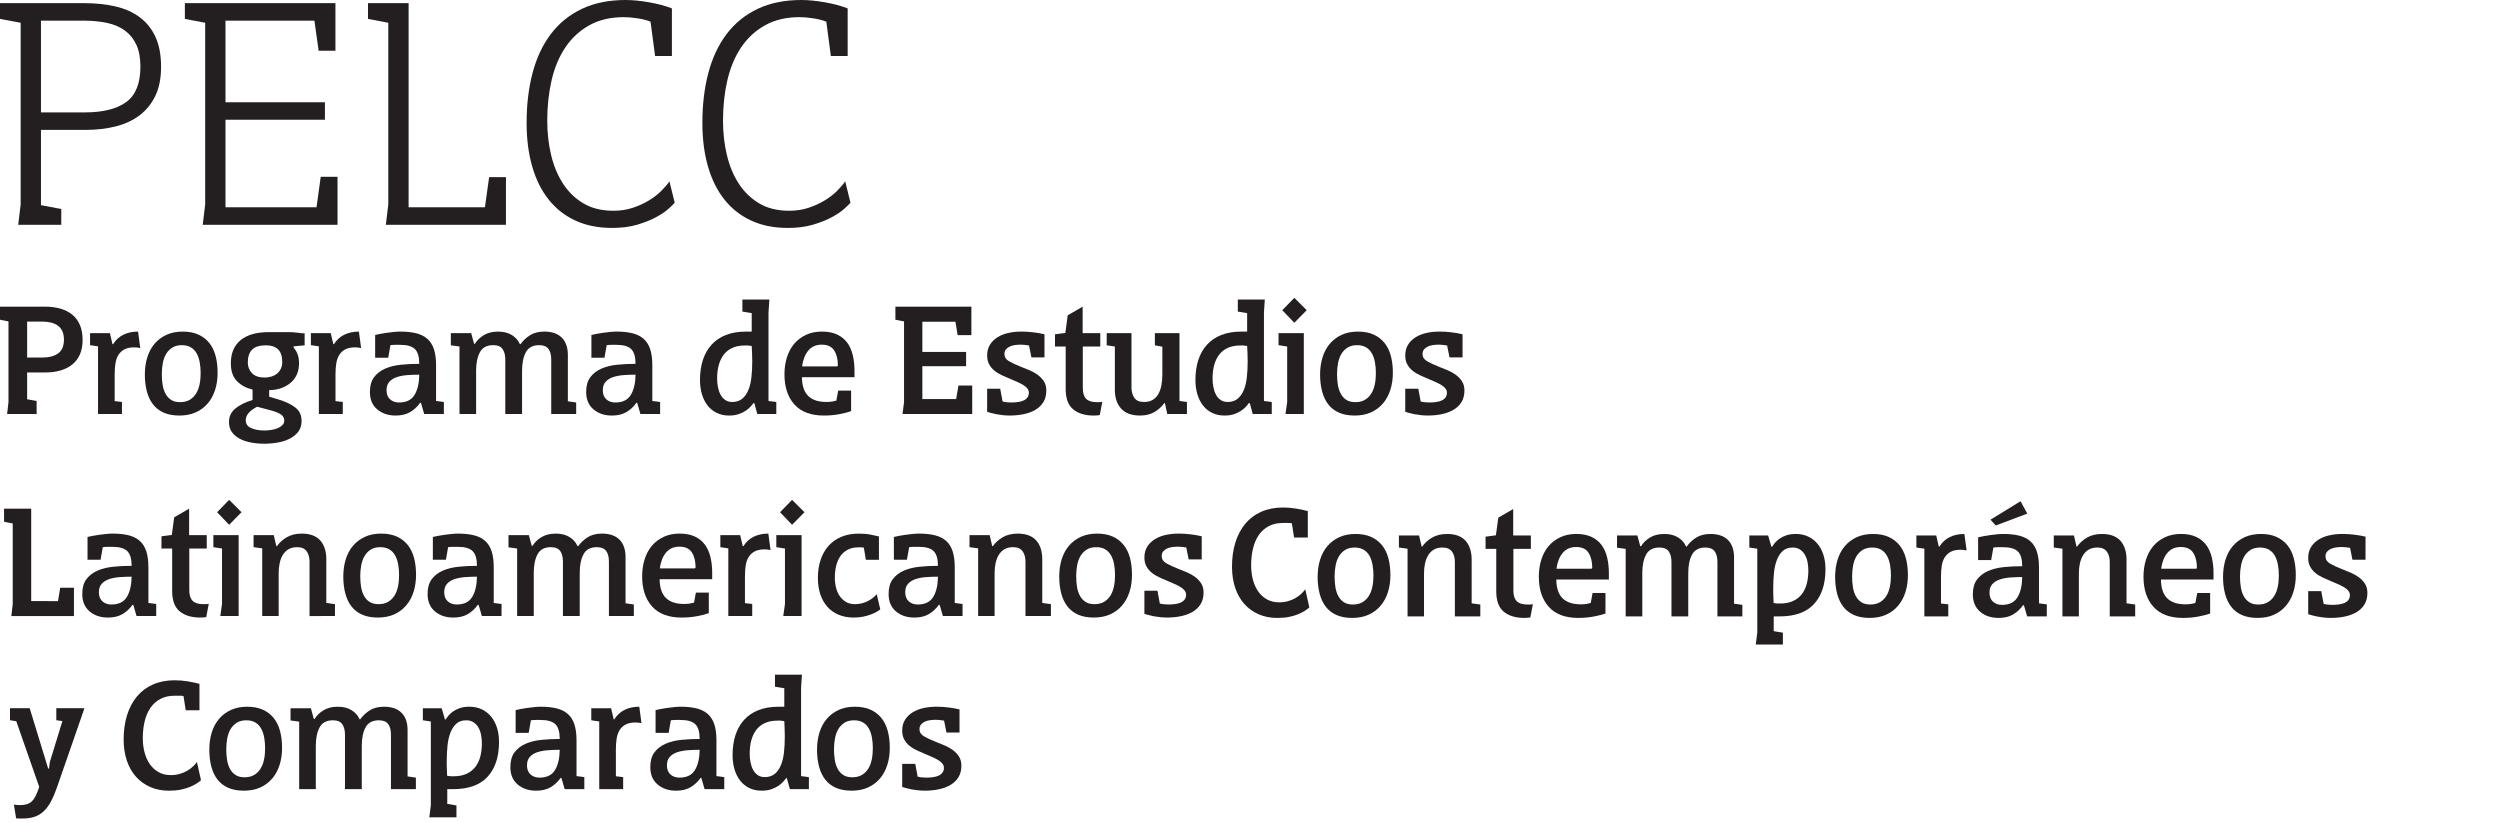 <?xml version="1.0" encoding="utf-8"?>
<!-- Generator: Adobe Illustrator 28.3.0, SVG Export Plug-In . SVG Version: 6.00 Build 0)  -->
<svg version="1.1" id="Layer_1" xmlns="http://www.w3.org/2000/svg" xmlns:xlink="http://www.w3.org/1999/xlink" x="0px" y="0px"
	 viewBox="0 0 322.417 106.174" style="enable-background:new 0 0 322.417 106.174;" xml:space="preserve">
<style type="text/css">
	.st0{fill:#231F20;}
	.st1{fill:none;}
</style>
<g>
	<g>
		<g>
			<path class="st0" d="M2.664,26.371V2.935L0,2.438V0.406h10.838c1.505,0,2.867,0.143,4.086,0.43s2.265,0.76,3.139,1.422
				c0.873,0.662,1.542,1.513,2.009,2.551c0.467,1.038,0.7,2.311,0.7,3.815c0,1.476-0.249,2.725-0.745,3.748
				c-0.497,1.024-1.174,1.859-2.032,2.506c-0.858,0.648-1.882,1.122-3.071,1.422c-1.189,0.301-2.477,0.452-3.861,0.452h-5.78v9.708
				l2.619,0.497v2.032H2.348L2.664,26.371z M10.928,14.495c2.348,0,4.132-0.444,5.351-1.332s1.829-2.416,1.829-4.584
				c0-1.113-0.174-2.047-0.52-2.799c-0.346-0.752-0.835-1.362-1.468-1.83c-0.632-0.466-1.399-0.797-2.302-0.993
				c-0.903-0.195-1.912-0.293-3.026-0.293H5.283v11.831H10.928z"/>
			<path class="st0" d="M40.55,2.664H29.08v10.521h12.825v2.258H29.08v11.289h11.741l0.542-3.929h2.167v6.187H26.145l0.316-2.619
				V2.935l-2.618-0.497V0.406h19.417v6.141h-2.167L40.55,2.664z"/>
			<path class="st0" d="M65.25,22.848v6.142H49.761l0.316-2.619V2.935l-2.618-0.497V0.406h5.237v26.326h9.844l0.542-3.884H65.25z"/>
			<path class="st0" d="M87.015,26.145c-0.151,0.181-0.43,0.452-0.835,0.813c-0.407,0.361-0.948,0.722-1.626,1.083
				c-0.677,0.362-1.483,0.677-2.416,0.948c-0.933,0.271-2.002,0.407-3.206,0.407c-1.777,0-3.349-0.317-4.719-0.948
				c-1.37-0.632-2.522-1.536-3.454-2.71c-0.934-1.173-1.641-2.596-2.122-4.267s-0.722-3.545-0.722-5.622
				c0-2.347,0.255-4.493,0.767-6.434c0.512-1.942,1.294-3.612,2.348-5.012c1.054-1.399,2.386-2.483,3.996-3.251
				C76.636,0.384,78.525,0,80.692,0c0.873,0,1.875,0.098,3.003,0.293c1.129,0.196,2.115,0.459,2.958,0.79v6.142h-2.167l-0.587-4.426
				c-0.422-0.181-0.971-0.323-1.649-0.429c-0.677-0.105-1.272-0.158-1.784-0.158c-1.716,0-3.199,0.346-4.448,1.038
				c-1.249,0.693-2.28,1.641-3.093,2.845c-0.812,1.205-1.408,2.619-1.784,4.245c-0.377,1.625-0.565,3.371-0.565,5.237
				c0,1.536,0.165,3.003,0.497,4.403s0.843,2.634,1.536,3.702c0.692,1.07,1.572,1.92,2.641,2.552
				c1.068,0.632,2.355,0.947,3.861,0.947c0.902,0,1.738-0.127,2.506-0.384c0.767-0.255,1.459-0.571,2.077-0.948
				c0.617-0.375,1.152-0.79,1.603-1.241c0.452-0.452,0.797-0.858,1.039-1.219L87.015,26.145z"/>
			<path class="st0" d="M109.683,26.145c-0.151,0.181-0.43,0.452-0.835,0.813c-0.407,0.361-0.948,0.722-1.626,1.083
				c-0.677,0.362-1.483,0.677-2.416,0.948c-0.933,0.271-2.002,0.407-3.206,0.407c-1.777,0-3.349-0.317-4.719-0.948
				c-1.37-0.632-2.521-1.536-3.454-2.71c-0.934-1.173-1.641-2.596-2.122-4.267s-0.722-3.545-0.722-5.622
				c0-2.347,0.256-4.493,0.767-6.434c0.512-1.942,1.294-3.612,2.348-5.012c1.054-1.399,2.386-2.483,3.996-3.251
				C99.304,0.384,101.193,0,103.36,0c0.873,0,1.875,0.098,3.003,0.293c1.129,0.196,2.115,0.459,2.958,0.79v6.142h-2.167
				l-0.587-4.426c-0.422-0.181-0.971-0.323-1.649-0.429c-0.677-0.105-1.272-0.158-1.784-0.158c-1.716,0-3.199,0.346-4.448,1.038
				c-1.249,0.693-2.28,1.641-3.093,2.845c-0.812,1.205-1.408,2.619-1.784,4.245c-0.377,1.625-0.565,3.371-0.565,5.237
				c0,1.536,0.165,3.003,0.497,4.403c0.331,1.4,0.843,2.634,1.536,3.702c0.692,1.07,1.572,1.92,2.641,2.552
				c1.068,0.632,2.355,0.947,3.861,0.947c0.902,0,1.738-0.127,2.506-0.384c0.767-0.255,1.46-0.571,2.077-0.948
				c0.617-0.375,1.152-0.79,1.603-1.241c0.452-0.452,0.797-0.858,1.039-1.219L109.683,26.145z"/>
		</g>
		<g>
			<path class="st0" d="M1.093,51.863V41.452c-0.16-0.044-0.339-0.081-0.536-0.11C0.361,41.313,0.175,41.277,0,41.232v-1.684h5.797
				c0.744,0,1.415,0.087,2.013,0.262c0.597,0.175,1.108,0.437,1.531,0.788c0.423,0.349,0.747,0.793,0.973,1.334
				c0.226,0.54,0.339,1.173,0.339,1.903c0,0.729-0.117,1.356-0.35,1.881c-0.233,0.525-0.565,0.96-0.995,1.302
				c-0.43,0.343-0.938,0.598-1.52,0.766c-0.584,0.168-1.225,0.252-1.925,0.252H3.499v3.456l1.225,0.218v1.685H0.919L1.093,51.863z
				 M5.424,46.111c0.89,0,1.582-0.178,2.078-0.536c0.496-0.357,0.744-0.952,0.744-1.784c0-0.423-0.069-0.783-0.207-1.082
				c-0.139-0.299-0.336-0.54-0.59-0.722c-0.256-0.183-0.559-0.314-0.908-0.394c-0.35-0.081-0.737-0.121-1.16-0.121H3.499v4.637
				H5.424z"/>
			<path class="st0" d="M15.727,53.395h-3.084v-8.728l-1.028-0.153v-1.553h2.559l0.328,1.422h0.088
				c0.335-0.54,0.776-0.944,1.323-1.215c0.547-0.27,1.178-0.404,1.892-0.404l0.285,2.121c-0.117-0.029-0.248-0.05-0.394-0.066
				c-0.146-0.014-0.27-0.021-0.371-0.021c-0.526,0-0.952,0.087-1.28,0.262c-0.328,0.175-0.587,0.415-0.777,0.722
				c-0.189,0.307-0.317,0.671-0.382,1.094c-0.066,0.423-0.098,0.89-0.098,1.399v3.456l0.94,0.11V53.395z"/>
			<path class="st0" d="M18.68,48.299c0-0.803,0.106-1.543,0.317-2.22c0.211-0.679,0.525-1.262,0.941-1.75
				c0.416-0.488,0.926-0.871,1.531-1.149c0.605-0.276,1.302-0.415,2.089-0.415c0.788,0,1.462,0.127,2.024,0.383
				c0.561,0.255,1.028,0.612,1.4,1.071c0.372,0.459,0.645,1.018,0.82,1.674c0.175,0.656,0.262,1.385,0.262,2.187
				c0,0.803-0.11,1.543-0.328,2.22c-0.219,0.679-0.54,1.262-0.963,1.75c-0.423,0.49-0.937,0.868-1.542,1.138
				c-0.606,0.27-1.302,0.404-2.089,0.404c-0.788,0-1.463-0.124-2.024-0.372c-0.562-0.247-1.021-0.601-1.378-1.06
				c-0.358-0.459-0.623-1.018-0.798-1.674C18.768,49.829,18.68,49.1,18.68,48.299z M20.868,48.255c0,0.496,0.036,0.963,0.109,1.401
				c0.073,0.436,0.201,0.819,0.383,1.147c0.182,0.328,0.423,0.587,0.722,0.777s0.681,0.284,1.148,0.284
				c0.481,0,0.89-0.098,1.225-0.295c0.335-0.197,0.609-0.462,0.82-0.798c0.211-0.336,0.365-0.729,0.459-1.181
				c0.095-0.453,0.143-0.942,0.143-1.466c0-0.496-0.04-0.963-0.121-1.399c-0.08-0.438-0.211-0.821-0.394-1.149
				c-0.182-0.328-0.43-0.587-0.744-0.777c-0.314-0.189-0.703-0.284-1.17-0.284c-0.481,0-0.886,0.102-1.214,0.305
				c-0.328,0.205-0.594,0.475-0.799,0.81s-0.35,0.732-0.437,1.192C20.912,47.281,20.868,47.759,20.868,48.255z"/>
			<path class="st0" d="M32.571,50.246c-0.832-0.203-1.506-0.571-2.023-1.106c-0.518-0.536-0.777-1.294-0.777-2.277
				c0-1.315,0.423-2.316,1.269-3.003c0.845-0.687,2.063-1.03,3.653-1.03c0.35,0,0.744,0,1.181,0c0.438,0,0.875,0,1.313,0
				c0.437,0,0.842,0.028,1.214,0.081c0.372,0.055,0.668,0.082,0.886,0.082v1.543l-1.421,0.131v0.175
				c0.204,0.205,0.371,0.476,0.503,0.812c0.131,0.337,0.197,0.732,0.197,1.186c0,0.557-0.095,1.044-0.285,1.462
				c-0.189,0.417-0.455,0.772-0.798,1.065c-0.343,0.293-0.751,0.523-1.225,0.691c-0.474,0.169-0.988,0.253-1.542,0.253v0.853
				l1.247,0.371c0.875,0.262,1.582,0.603,2.122,1.018c0.539,0.415,0.81,0.995,0.81,1.739c0,0.525-0.131,0.969-0.394,1.334
				c-0.262,0.365-0.616,0.668-1.061,0.908c-0.445,0.241-0.959,0.417-1.542,0.525c-0.584,0.11-1.189,0.165-1.816,0.165
				c-0.598,0-1.17-0.052-1.717-0.154c-0.547-0.102-1.032-0.265-1.455-0.491c-0.423-0.226-0.758-0.514-1.006-0.864
				c-0.248-0.351-0.372-0.781-0.372-1.291c0-0.7,0.269-1.276,0.809-1.729c0.54-0.452,1.283-0.824,2.232-1.115V50.246z
				 M33.161,52.455c-0.977,0.496-1.466,1.079-1.466,1.749c0,0.467,0.233,0.803,0.7,1.007c0.466,0.205,1.028,0.307,1.684,0.307
				c0.321,0,0.635-0.026,0.941-0.078c0.307-0.05,0.58-0.127,0.82-0.229c0.241-0.102,0.438-0.233,0.591-0.394
				c0.152-0.16,0.23-0.351,0.23-0.569c0-0.32-0.135-0.58-0.405-0.777c-0.27-0.197-0.697-0.375-1.28-0.536L33.161,52.455z
				 M31.958,46.746c0,0.54,0.178,0.999,0.536,1.378c0.357,0.38,0.907,0.569,1.651,0.569c0.277,0,0.555-0.04,0.832-0.121
				c0.277-0.081,0.517-0.2,0.722-0.362c0.204-0.16,0.372-0.368,0.503-0.623c0.132-0.255,0.198-0.551,0.198-0.887
				c0-0.743-0.179-1.291-0.536-1.64c-0.358-0.349-0.886-0.525-1.586-0.525c-0.802,0-1.389,0.186-1.761,0.557
				C32.144,45.465,31.958,46.016,31.958,46.746z"/>
			<path class="st0" d="M44.208,53.395h-3.084v-8.728l-1.028-0.153v-1.553h2.56l0.328,1.422h0.088
				c0.335-0.54,0.776-0.944,1.323-1.215c0.547-0.27,1.178-0.404,1.892-0.404l0.285,2.121c-0.117-0.029-0.248-0.05-0.394-0.066
				c-0.146-0.014-0.27-0.021-0.372-0.021c-0.526,0-0.952,0.087-1.28,0.262c-0.328,0.175-0.587,0.415-0.777,0.722
				c-0.189,0.307-0.317,0.671-0.382,1.094c-0.065,0.423-0.098,0.89-0.098,1.399v3.456l0.94,0.11V53.395z"/>
			<path class="st0" d="M48.386,43.201c0.16-0.043,0.375-0.09,0.645-0.142c0.269-0.05,0.561-0.098,0.875-0.142
				c0.314-0.044,0.623-0.079,0.929-0.11c0.307-0.029,0.576-0.043,0.81-0.043c0.787,0,1.469,0.073,2.045,0.218
				c0.576,0.146,1.054,0.386,1.433,0.722c0.379,0.336,0.66,0.781,0.842,1.335c0.182,0.554,0.273,1.239,0.273,2.055v4.616
				l1.006,0.131v1.553h-2.538l-0.416-1.443h-0.109c-0.35,0.496-0.777,0.893-1.279,1.192c-0.504,0.299-1.127,0.449-1.871,0.449
				c-0.962,0-1.757-0.265-2.384-0.798c-0.627-0.533-0.941-1.28-0.941-2.243c0-0.787,0.175-1.417,0.525-1.892
				c0.35-0.473,0.821-0.842,1.411-1.105c0.591-0.262,1.269-0.433,2.034-0.514c0.766-0.079,1.564-0.119,2.396-0.119
				c0-0.897-0.186-1.529-0.558-1.898c-0.372-0.368-1.01-0.552-1.914-0.552c-0.161,0-0.365,0-0.613,0s-0.459,0.015-0.634,0.044
				l-0.285,1.617h-1.685V43.201z M54.073,48.32c-0.511,0-1.017,0.018-1.521,0.055c-0.503,0.037-0.955,0.121-1.356,0.252
				c-0.401,0.131-0.726,0.331-0.974,0.601c-0.248,0.27-0.372,0.638-0.372,1.105c0,0.496,0.15,0.882,0.449,1.16
				c0.298,0.276,0.689,0.415,1.17,0.415c0.933,0,1.597-0.324,1.99-0.974C53.854,50.285,54.058,49.414,54.073,48.32z"/>
			<path class="st0" d="M61.139,44.339h0.11c0.247-0.423,0.623-0.79,1.126-1.105c0.503-0.313,1.127-0.47,1.871-0.47
				c0.7,0,1.29,0.15,1.772,0.449c0.481,0.299,0.824,0.688,1.028,1.17h0.087c0.307-0.438,0.707-0.818,1.203-1.138
				c0.496-0.32,1.116-0.481,1.859-0.481c1.006,0,1.772,0.273,2.297,0.819c0.525,0.548,0.773,1.346,0.744,2.396v5.775l1.072,0.153
				v1.488h-3.216v-7.022c0-0.598-0.121-1.057-0.361-1.378c-0.241-0.32-0.639-0.481-1.192-0.481c-0.816,0-1.388,0.302-1.717,0.908
				c-0.328,0.604-0.492,1.402-0.492,2.394v5.579h-2.165v-7.022c0-0.569-0.117-1.021-0.35-1.357
				c-0.233-0.334-0.634-0.502-1.203-0.502c-0.817,0-1.389,0.302-1.717,0.908c-0.328,0.604-0.492,1.402-0.492,2.394v5.579h-2.144
				v-8.706l-1.115-0.153v-1.575h2.625L61.139,44.339z"/>
			<path class="st0" d="M76.276,43.201c0.16-0.043,0.375-0.09,0.645-0.142c0.269-0.05,0.561-0.098,0.875-0.142
				c0.314-0.044,0.623-0.079,0.929-0.11c0.307-0.029,0.576-0.043,0.81-0.043c0.787,0,1.469,0.073,2.045,0.218
				c0.576,0.146,1.054,0.386,1.433,0.722c0.379,0.336,0.66,0.781,0.842,1.335c0.182,0.554,0.273,1.239,0.273,2.055v4.616
				l1.006,0.131v1.553h-2.538l-0.416-1.443h-0.109c-0.35,0.496-0.777,0.893-1.279,1.192c-0.504,0.299-1.127,0.449-1.871,0.449
				c-0.962,0-1.757-0.265-2.384-0.798c-0.627-0.533-0.941-1.28-0.941-2.243c0-0.787,0.175-1.417,0.525-1.892
				c0.35-0.473,0.821-0.842,1.411-1.105c0.591-0.262,1.269-0.433,2.034-0.514c0.766-0.079,1.564-0.119,2.396-0.119
				c0-0.897-0.186-1.529-0.558-1.898c-0.372-0.368-1.01-0.552-1.914-0.552c-0.161,0-0.365,0-0.613,0
				c-0.248,0-0.459,0.015-0.634,0.044l-0.285,1.617h-1.685V43.201z M81.964,48.32c-0.511,0-1.017,0.018-1.521,0.055
				c-0.503,0.037-0.955,0.121-1.356,0.252c-0.401,0.131-0.726,0.331-0.974,0.601c-0.248,0.27-0.372,0.638-0.372,1.105
				c0,0.496,0.15,0.882,0.449,1.16c0.298,0.276,0.689,0.415,1.17,0.415c0.933,0,1.597-0.324,1.99-0.974
				C81.745,50.285,81.949,49.414,81.964,48.32z"/>
			<path class="st0" d="M97.276,51.973h-0.088c-0.088,0.118-0.211,0.267-0.372,0.449c-0.16,0.183-0.369,0.362-0.623,0.536
				c-0.255,0.175-0.561,0.325-0.919,0.449c-0.358,0.124-0.769,0.186-1.236,0.186c-0.598,0-1.13-0.113-1.597-0.339
				c-0.467-0.226-0.861-0.543-1.181-0.952c-0.321-0.407-0.565-0.893-0.733-1.454c-0.168-0.562-0.252-1.178-0.252-1.849
				c0-0.948,0.124-1.804,0.372-2.57c0.248-0.766,0.62-1.422,1.115-1.968c0.496-0.548,1.112-0.966,1.849-1.259
				c0.736-0.291,1.601-0.436,2.592-0.436h0.743V40.38l-1.203-0.197v-1.553h3.478l-0.109,1.686v11.397l1.006,0.13v1.553h-2.45
				L97.276,51.973z M96.947,44.612c-0.087,0-0.175-0.007-0.262-0.021c-0.073-0.023-0.164-0.034-0.273-0.034
				c-0.109,0-0.223,0-0.339,0c-0.642,0-1.19,0.105-1.641,0.316c-0.452,0.212-0.82,0.507-1.105,0.884
				c-0.285,0.378-0.496,0.825-0.634,1.341c-0.139,0.517-0.208,1.088-0.208,1.712c0,0.394,0.037,0.77,0.11,1.135
				c0.073,0.363,0.185,0.687,0.339,0.97c0.153,0.284,0.353,0.508,0.602,0.676c0.247,0.166,0.546,0.25,0.897,0.25
				c0.51,0,0.933-0.134,1.269-0.404c0.336-0.269,0.602-0.636,0.799-1.103c0.197-0.465,0.331-1.015,0.404-1.648
				c0.073-0.633,0.109-1.321,0.109-2.065c0-0.262-0.007-0.597-0.021-1.006C96.977,45.209,96.961,44.875,96.947,44.612z"/>
			<path class="st0" d="M109.766,53.023c-0.35,0.131-0.842,0.26-1.477,0.383c-0.634,0.124-1.309,0.186-2.023,0.186
				c-1.692,0-2.964-0.478-3.817-1.433c-0.853-0.955-1.28-2.249-1.28-3.883c0-0.787,0.106-1.517,0.317-2.187
				c0.211-0.671,0.521-1.251,0.93-1.739c0.408-0.488,0.915-0.874,1.52-1.16c0.605-0.284,1.295-0.426,2.067-0.426
				c0.773,0,1.429,0.127,1.968,0.383c0.539,0.255,0.974,0.609,1.302,1.06c0.329,0.452,0.565,0.987,0.711,1.608
				c0.146,0.62,0.219,1.286,0.219,2v0.832h-6.781c0.015,1.094,0.284,1.9,0.81,2.417c0.525,0.519,1.312,0.777,2.362,0.777
				c0.32,0,0.583-0.021,0.787-0.066c0.204-0.044,0.365-0.079,0.481-0.11l0.241-1.289h1.662V53.023z M107.971,47.249l0.088-0.11
				c0-0.803-0.16-1.451-0.481-1.947c-0.32-0.496-0.853-0.743-1.597-0.743c-0.729,0-1.305,0.25-1.728,0.754
				c-0.423,0.503-0.693,1.186-0.809,2.046H107.971z"/>
			<path class="st0" d="M118.953,41.495v3.894h5.643v1.837h-5.643v4.243h4.353l0.307-1.749h1.771v3.674h-8.99l0.197-1.532V41.452
				l-1.115-0.22v-1.684h9.8v3.675h-1.772l-0.284-1.729H118.953z"/>
			<path class="st0" d="M134.703,46.089h-1.685l-0.306-1.532c-0.118-0.029-0.292-0.055-0.526-0.076
				c-0.234-0.021-0.408-0.032-0.525-0.032c-0.262,0-0.521,0.018-0.777,0.053c-0.255,0.037-0.481,0.102-0.677,0.197
				c-0.197,0.096-0.358,0.22-0.482,0.372c-0.124,0.154-0.186,0.346-0.186,0.58c0,0.394,0.193,0.703,0.58,0.929
				c0.386,0.227,0.893,0.464,1.52,0.711c0.378,0.146,0.765,0.304,1.159,0.47c0.394,0.168,0.748,0.369,1.061,0.603
				c0.314,0.233,0.572,0.51,0.777,0.83c0.204,0.322,0.306,0.708,0.306,1.16c0,0.598-0.127,1.102-0.383,1.509
				c-0.255,0.409-0.601,0.742-1.039,0.996c-0.437,0.255-0.94,0.441-1.509,0.557c-0.568,0.117-1.16,0.175-1.772,0.175
				c-0.278,0-0.561-0.015-0.854-0.044c-0.292-0.029-0.572-0.069-0.842-0.119c-0.27-0.052-0.511-0.107-0.722-0.165
				c-0.211-0.058-0.382-0.11-0.513-0.152v-2.975h1.684l0.307,1.64c0.116,0.044,0.291,0.076,0.525,0.099
				c0.233,0.021,0.43,0.032,0.591,0.032c0.291,0,0.576-0.018,0.853-0.055c0.277-0.035,0.521-0.101,0.733-0.197
				c0.211-0.095,0.379-0.226,0.503-0.394c0.124-0.168,0.186-0.375,0.186-0.622c0-0.189-0.062-0.365-0.186-0.525
				c-0.124-0.16-0.291-0.307-0.503-0.438c-0.212-0.131-0.452-0.259-0.722-0.383c-0.27-0.124-0.551-0.244-0.842-0.362
				c-0.423-0.174-0.824-0.35-1.203-0.525c-0.38-0.174-0.711-0.378-0.996-0.612c-0.285-0.233-0.51-0.507-0.678-0.821
				c-0.168-0.313-0.251-0.688-0.251-1.126c0-0.539,0.12-1.002,0.361-1.388c0.24-0.386,0.565-0.708,0.974-0.963
				c0.407-0.255,0.878-0.441,1.411-0.559c0.532-0.116,1.09-0.174,1.673-0.174c0.51,0,1.032,0.032,1.564,0.098
				c0.532,0.066,1.002,0.15,1.411,0.252V46.089z"/>
			<path class="st0" d="M136.059,44.689v-1.575l1.334-0.175l0.307-2.275l1.925-1.115v3.413h2.275v1.727h-2.253v5.365
				c0,0.625,0.142,1.083,0.426,1.375c0.284,0.29,0.74,0.435,1.367,0.435c0.072,0,0.185,0,0.339,0c0.153,0,0.281-0.017,0.383-0.053
				l-0.328,1.717c-0.059,0.014-0.161,0.029-0.307,0.044c-0.146,0.014-0.299,0.021-0.459,0.021c-1.123,0-2.009-0.265-2.657-0.798
				c-0.649-0.533-0.974-1.404-0.974-2.614v-5.491H136.059z"/>
			<path class="st0" d="M152.115,42.961v8.749l0.962,0.131v1.553h-2.537l-0.306-1.401h-0.088c-0.291,0.424-0.697,0.797-1.214,1.117
				c-0.518,0.32-1.156,0.481-1.914,0.481c-1.093,0-1.914-0.31-2.461-0.929c-0.547-0.62-0.806-1.477-0.777-2.571v-5.403l-1.051-0.153
				v-1.575h3.194v7.022c0,0.51,0.12,0.948,0.361,1.312c0.24,0.365,0.659,0.546,1.257,0.546c0.452,0,0.828-0.09,1.127-0.273
				c0.298-0.182,0.539-0.433,0.722-0.755c0.182-0.32,0.314-0.699,0.394-1.137c0.08-0.438,0.121-0.905,0.121-1.401v-3.564
				l-0.963-0.175v-1.575H152.115z"/>
			<path class="st0" d="M161.171,51.973h-0.089c-0.087,0.118-0.21,0.267-0.372,0.449c-0.159,0.183-0.368,0.362-0.622,0.536
				c-0.255,0.175-0.562,0.325-0.919,0.449c-0.358,0.124-0.769,0.186-1.236,0.186c-0.598,0-1.13-0.113-1.597-0.339
				c-0.467-0.226-0.861-0.543-1.181-0.952c-0.321-0.407-0.565-0.893-0.733-1.454c-0.168-0.562-0.252-1.178-0.252-1.849
				c0-0.948,0.124-1.804,0.372-2.57c0.248-0.766,0.62-1.422,1.115-1.968c0.496-0.548,1.112-0.966,1.849-1.259
				c0.736-0.291,1.601-0.436,2.592-0.436h0.742V40.38l-1.202-0.197v-1.553h3.479l-0.11,1.686v11.397l1.007,0.13v1.553h-2.451
				L161.171,51.973z M160.841,44.612c-0.085,0-0.174-0.007-0.262-0.021c-0.072-0.023-0.163-0.034-0.272-0.034
				c-0.11,0-0.223,0-0.34,0c-0.642,0-1.189,0.105-1.641,0.316c-0.452,0.212-0.82,0.507-1.105,0.884
				c-0.285,0.378-0.496,0.825-0.634,1.341c-0.139,0.517-0.208,1.088-0.208,1.712c0,0.394,0.037,0.77,0.11,1.135
				c0.072,0.363,0.185,0.687,0.339,0.97c0.153,0.284,0.353,0.508,0.602,0.676c0.247,0.166,0.546,0.25,0.896,0.25
				c0.51,0,0.933-0.134,1.269-0.404c0.336-0.269,0.602-0.636,0.799-1.103c0.197-0.465,0.331-1.015,0.404-1.648
				c0.073-0.633,0.11-1.321,0.11-2.065c0-0.262-0.008-0.597-0.021-1.006C160.871,45.209,160.856,44.875,160.841,44.612z"/>
			<path class="st0" d="M168.148,53.395h-2.362l0.218-1.553v-7.153l-1.115-0.174v-1.553h3.259V53.395z M168.521,40.007l-1.598,1.619
				l-1.553-1.619l1.553-1.596L168.521,40.007z"/>
			<path class="st0" d="M170.248,48.299c0-0.803,0.105-1.543,0.318-2.22c0.212-0.679,0.525-1.262,0.941-1.75
				c0.415-0.488,0.925-0.871,1.532-1.149c0.604-0.276,1.3-0.415,2.087-0.415c0.787,0,1.462,0.127,2.023,0.383
				c0.562,0.255,1.028,0.612,1.401,1.071c0.372,0.459,0.644,1.018,0.821,1.674c0.174,0.656,0.262,1.385,0.262,2.187
				c0,0.803-0.11,1.543-0.33,2.22c-0.22,0.679-0.54,1.262-0.961,1.75c-0.424,0.49-0.937,0.868-1.544,1.138
				c-0.604,0.27-1.3,0.404-2.087,0.404s-1.462-0.124-2.023-0.372c-0.562-0.247-1.022-0.601-1.38-1.06
				c-0.357-0.459-0.622-1.018-0.796-1.674C170.335,49.829,170.248,49.1,170.248,48.299z M172.434,48.255
				c0,0.496,0.037,0.963,0.11,1.401c0.073,0.436,0.201,0.819,0.384,1.147c0.18,0.328,0.421,0.587,0.72,0.777s0.684,0.284,1.15,0.284
				c0.479,0,0.888-0.098,1.224-0.295c0.336-0.197,0.607-0.462,0.821-0.798c0.211-0.336,0.363-0.729,0.458-1.181
				c0.095-0.453,0.143-0.942,0.143-1.466c0-0.496-0.04-0.963-0.122-1.399c-0.079-0.438-0.21-0.821-0.394-1.149
				c-0.18-0.328-0.43-0.587-0.742-0.777c-0.314-0.189-0.705-0.284-1.172-0.284c-0.479,0-0.885,0.102-1.215,0.305
				c-0.326,0.205-0.592,0.475-0.796,0.81c-0.205,0.336-0.351,0.732-0.44,1.192C172.48,47.281,172.434,47.759,172.434,48.255z"/>
			<path class="st0" d="M188.622,46.089h-1.685l-0.305-1.532c-0.117-0.029-0.293-0.055-0.525-0.076
				c-0.233-0.021-0.409-0.032-0.525-0.032c-0.262,0-0.522,0.018-0.777,0.053c-0.256,0.037-0.482,0.102-0.679,0.197
				c-0.197,0.096-0.357,0.22-0.481,0.372c-0.124,0.154-0.186,0.346-0.186,0.58c0,0.394,0.194,0.703,0.58,0.929
				c0.386,0.227,0.893,0.464,1.52,0.711c0.38,0.146,0.766,0.304,1.16,0.47c0.394,0.168,0.748,0.369,1.06,0.603
				c0.314,0.233,0.572,0.51,0.777,0.83c0.205,0.322,0.307,0.708,0.307,1.16c0,0.598-0.128,1.102-0.383,1.509
				c-0.255,0.409-0.601,0.742-1.039,0.996c-0.438,0.255-0.94,0.441-1.509,0.557c-0.569,0.117-1.16,0.175-1.772,0.175
				c-0.278,0-0.562-0.015-0.853-0.044c-0.293-0.029-0.572-0.069-0.842-0.119c-0.27-0.052-0.511-0.107-0.722-0.165
				c-0.212-0.058-0.383-0.11-0.514-0.152v-2.975h1.685l0.305,1.64c0.117,0.044,0.291,0.076,0.525,0.099
				c0.233,0.021,0.43,0.032,0.591,0.032c0.293,0,0.577-0.018,0.854-0.055c0.276-0.035,0.52-0.101,0.732-0.197
				c0.21-0.095,0.378-0.226,0.503-0.394c0.124-0.168,0.185-0.375,0.185-0.622c0-0.189-0.061-0.365-0.185-0.525
				c-0.125-0.16-0.293-0.307-0.503-0.438c-0.212-0.131-0.452-0.259-0.722-0.383c-0.27-0.124-0.551-0.244-0.842-0.362
				c-0.423-0.174-0.824-0.35-1.204-0.525c-0.378-0.174-0.711-0.378-0.995-0.612c-0.284-0.233-0.511-0.507-0.677-0.821
				c-0.168-0.313-0.252-0.688-0.252-1.126c0-0.539,0.121-1.002,0.36-1.388c0.241-0.386,0.566-0.708,0.974-0.963
				c0.409-0.255,0.879-0.441,1.411-0.559c0.532-0.116,1.089-0.174,1.674-0.174c0.51,0,1.031,0.032,1.564,0.098
				c0.531,0.066,1.003,0.15,1.41,0.252V46.089z"/>
			<path class="st0" d="M1.641,77.916V67.505c-0.162-0.029-0.343-0.063-0.548-0.099c-0.204-0.037-0.394-0.076-0.569-0.121v-1.684
				h3.5v11.921H7.48l0.285-1.727h1.772v3.653H1.465L1.641,77.916z"/>
			<path class="st0" d="M11.287,69.253c0.16-0.043,0.374-0.09,0.644-0.142c0.27-0.05,0.562-0.098,0.876-0.142
				c0.313-0.044,0.622-0.079,0.929-0.11c0.307-0.029,0.577-0.043,0.81-0.043c0.787,0,1.468,0.073,2.045,0.218
				c0.575,0.146,1.053,0.386,1.433,0.722c0.378,0.336,0.659,0.781,0.842,1.335c0.182,0.554,0.273,1.239,0.273,2.055v4.616
				l1.007,0.131v1.553h-2.537l-0.417-1.443h-0.108c-0.351,0.496-0.777,0.893-1.28,1.192c-0.504,0.299-1.126,0.449-1.871,0.449
				c-0.963,0-1.758-0.265-2.383-0.798c-0.627-0.533-0.941-1.28-0.941-2.243c0-0.787,0.175-1.417,0.525-1.892
				c0.351-0.473,0.821-0.842,1.411-1.105c0.59-0.262,1.268-0.433,2.034-0.514c0.766-0.079,1.564-0.119,2.396-0.119
				c0-0.897-0.186-1.529-0.558-1.898c-0.371-0.368-1.01-0.552-1.914-0.552c-0.16,0-0.365,0-0.612,0
				c-0.249,0-0.461,0.015-0.635,0.044l-0.285,1.617h-1.683V69.253z M16.974,74.373c-0.511,0-1.018,0.018-1.52,0.055
				c-0.503,0.037-0.957,0.121-1.356,0.252c-0.401,0.131-0.726,0.331-0.974,0.601c-0.249,0.27-0.372,0.638-0.372,1.105
				c0,0.496,0.15,0.882,0.449,1.16c0.299,0.276,0.69,0.415,1.17,0.415c0.932,0,1.596-0.324,1.99-0.974
				C16.756,76.338,16.959,75.467,16.974,74.373z"/>
			<path class="st0" d="M20.824,70.741v-1.575l1.334-0.175l0.307-2.275l1.924-1.115v3.413h2.275v1.727h-2.252v5.365
				c0,0.625,0.142,1.083,0.426,1.375c0.285,0.29,0.74,0.435,1.367,0.435c0.073,0,0.186,0,0.34,0c0.152,0,0.279-0.017,0.381-0.053
				l-0.328,1.717c-0.058,0.014-0.16,0.029-0.305,0.044c-0.146,0.014-0.299,0.021-0.459,0.021c-1.123,0-2.01-0.265-2.658-0.798
				c-0.65-0.533-0.973-1.404-0.973-2.614v-5.491H20.824z"/>
			<path class="st0" d="M30.777,79.447h-2.362l0.218-1.553v-7.153l-1.115-0.174v-1.553h3.259V79.447z M31.149,66.06l-1.597,1.619
				l-1.553-1.619l1.553-1.596L31.149,66.06z"/>
			<path class="st0" d="M35.633,70.436h0.087c0.292-0.438,0.708-0.818,1.248-1.138c0.539-0.32,1.187-0.481,1.945-0.481
				c1.094,0,1.904,0.31,2.429,0.929c0.525,0.62,0.772,1.477,0.743,2.57v5.447l1.115,0.153v1.532H39.92v-7.022
				c0-0.554-0.128-1.002-0.383-1.346c-0.255-0.342-0.659-0.513-1.215-0.513c-0.436,0-0.806,0.087-1.105,0.262
				c-0.299,0.174-0.543,0.415-0.732,0.722c-0.189,0.305-0.328,0.664-0.415,1.071c-0.089,0.409-0.131,0.839-0.131,1.291v5.534h-2.122
				V70.72l-1.115-0.153v-1.553h2.603L35.633,70.436z"/>
			<path class="st0" d="M44.274,74.351c0-0.803,0.105-1.543,0.317-2.22c0.21-0.679,0.525-1.262,0.94-1.75
				c0.415-0.488,0.926-0.871,1.532-1.149c0.604-0.276,1.302-0.415,2.089-0.415s1.462,0.127,2.023,0.383
				c0.562,0.255,1.028,0.612,1.399,1.071c0.372,0.459,0.645,1.018,0.821,1.674c0.175,0.656,0.262,1.385,0.262,2.187
				c0,0.803-0.11,1.543-0.328,2.22c-0.22,0.679-0.54,1.262-0.963,1.75c-0.423,0.49-0.937,0.868-1.543,1.138
				c-0.604,0.27-1.302,0.404-2.089,0.404c-0.787,0-1.462-0.124-2.023-0.372c-0.562-0.247-1.021-0.601-1.378-1.06
				c-0.357-0.459-0.624-1.018-0.798-1.674C44.36,75.882,44.274,75.152,44.274,74.351z M46.46,74.307c0,0.496,0.037,0.963,0.11,1.401
				c0.073,0.436,0.2,0.819,0.383,1.147c0.182,0.328,0.423,0.587,0.722,0.777c0.299,0.189,0.682,0.284,1.149,0.284
				c0.481,0,0.888-0.098,1.224-0.295c0.336-0.197,0.609-0.462,0.821-0.798c0.21-0.336,0.365-0.729,0.459-1.181
				c0.095-0.453,0.142-0.942,0.142-1.466c0-0.496-0.04-0.963-0.12-1.399c-0.079-0.438-0.211-0.821-0.394-1.149
				c-0.182-0.328-0.43-0.587-0.743-0.777c-0.314-0.189-0.703-0.284-1.17-0.284c-0.481,0-0.887,0.102-1.215,0.305
				c-0.328,0.205-0.594,0.475-0.798,0.81c-0.204,0.336-0.349,0.732-0.438,1.192C46.504,73.333,46.46,73.811,46.46,74.307z"/>
			<path class="st0" d="M55.824,69.253c0.16-0.043,0.374-0.09,0.644-0.142c0.27-0.05,0.562-0.098,0.876-0.142
				c0.313-0.044,0.622-0.079,0.929-0.11c0.307-0.029,0.577-0.043,0.81-0.043c0.787,0,1.468,0.073,2.045,0.218
				c0.575,0.146,1.053,0.386,1.433,0.722c0.378,0.336,0.659,0.781,0.842,1.335c0.182,0.554,0.273,1.239,0.273,2.055v4.616
				l1.007,0.131v1.553h-2.538l-0.417-1.443h-0.108c-0.351,0.496-0.777,0.893-1.28,1.192c-0.504,0.299-1.126,0.449-1.871,0.449
				c-0.963,0-1.758-0.265-2.383-0.798c-0.627-0.533-0.941-1.28-0.941-2.243c0-0.787,0.175-1.417,0.525-1.892
				c0.351-0.473,0.821-0.842,1.411-1.105c0.59-0.262,1.268-0.433,2.034-0.514c0.766-0.079,1.564-0.119,2.396-0.119
				c0-0.897-0.186-1.529-0.558-1.898c-0.371-0.368-1.01-0.552-1.914-0.552c-0.16,0-0.365,0-0.612,0
				c-0.249,0-0.461,0.015-0.635,0.044l-0.285,1.617h-1.683V69.253z M61.511,74.373c-0.511,0-1.018,0.018-1.52,0.055
				c-0.503,0.037-0.957,0.121-1.356,0.252c-0.401,0.131-0.726,0.331-0.974,0.601c-0.249,0.27-0.372,0.638-0.372,1.105
				c0,0.496,0.15,0.882,0.449,1.16c0.299,0.276,0.69,0.415,1.17,0.415c0.932,0,1.596-0.324,1.99-0.974
				C61.293,76.338,61.496,75.467,61.511,74.373z"/>
			<path class="st0" d="M68.576,70.391h0.11c0.247-0.423,0.622-0.79,1.126-1.105c0.503-0.313,1.126-0.47,1.871-0.47
				c0.7,0,1.291,0.15,1.772,0.449c0.481,0.299,0.824,0.688,1.028,1.17h0.087c0.307-0.438,0.708-0.818,1.204-1.138
				c0.494-0.32,1.115-0.481,1.859-0.481c1.007,0,1.772,0.273,2.296,0.819c0.526,0.548,0.774,1.346,0.745,2.396v5.775l1.071,0.153
				v1.488h-3.215v-7.022c0-0.598-0.121-1.057-0.362-1.378c-0.24-0.32-0.638-0.481-1.192-0.481c-0.816,0-1.388,0.302-1.717,0.908
				c-0.328,0.604-0.493,1.402-0.493,2.394v5.579h-2.165v-7.022c0-0.569-0.118-1.021-0.349-1.357
				c-0.233-0.334-0.635-0.502-1.204-0.502c-0.816,0-1.389,0.302-1.717,0.908c-0.328,0.604-0.493,1.402-0.493,2.394v5.579h-2.144
				v-8.706l-1.115-0.153v-1.575h2.624L68.576,70.391z"/>
			<path class="st0" d="M91.413,79.075c-0.351,0.131-0.842,0.26-1.477,0.383c-0.635,0.124-1.309,0.186-2.023,0.186
				c-1.692,0-2.963-0.478-3.818-1.433c-0.853-0.955-1.279-2.249-1.279-3.883c0-0.787,0.105-1.517,0.317-2.187
				c0.211-0.671,0.52-1.251,0.929-1.739c0.407-0.488,0.915-0.874,1.52-1.16c0.606-0.284,1.294-0.426,2.068-0.426
				c0.772,0,1.43,0.127,1.968,0.383c0.54,0.255,0.974,0.609,1.302,1.06c0.328,0.452,0.566,0.987,0.711,1.608
				c0.147,0.62,0.22,1.286,0.22,2v0.832h-6.782c0.015,1.094,0.285,1.9,0.81,2.417c0.525,0.519,1.312,0.777,2.362,0.777
				c0.32,0,0.583-0.021,0.787-0.066c0.205-0.044,0.365-0.079,0.482-0.11l0.24-1.289h1.663V79.075z M89.619,73.301l0.089-0.11
				c0-0.803-0.162-1.451-0.482-1.947c-0.32-0.496-0.853-0.743-1.596-0.743c-0.729,0-1.306,0.25-1.729,0.754
				c-0.423,0.503-0.693,1.186-0.809,2.046H89.619z"/>
			<path class="st0" d="M97.013,79.447h-3.084V70.72l-1.028-0.153v-1.553h2.559l0.328,1.422h0.088
				c0.334-0.54,0.777-0.944,1.323-1.215c0.546-0.27,1.178-0.404,1.892-0.404l0.285,2.121c-0.118-0.029-0.249-0.05-0.395-0.066
				c-0.145-0.014-0.268-0.021-0.371-0.021c-0.525,0-0.952,0.087-1.28,0.262c-0.328,0.175-0.587,0.415-0.777,0.722
				c-0.189,0.307-0.317,0.671-0.383,1.094c-0.066,0.423-0.098,0.89-0.098,1.399v3.456l0.94,0.11V79.447z"/>
			<path class="st0" d="M103.378,79.447h-2.362l0.218-1.553v-7.153l-1.115-0.174v-1.553h3.259V79.447z M103.75,66.06l-1.598,1.619
				l-1.553-1.619l1.553-1.596L103.75,66.06z"/>
			<path class="st0" d="M113.528,78.595c-0.087,0.073-0.229,0.168-0.426,0.284c-0.197,0.118-0.445,0.233-0.745,0.351
				c-0.299,0.116-0.638,0.215-1.016,0.295c-0.38,0.081-0.787,0.12-1.225,0.12c-0.729,0-1.382-0.12-1.958-0.362
				c-0.577-0.24-1.06-0.583-1.454-1.027c-0.394-0.445-0.697-0.981-0.908-1.608c-0.212-0.627-0.317-1.335-0.317-2.122
				c0-0.845,0.116-1.617,0.35-2.318c0.233-0.7,0.572-1.302,1.018-1.805c0.444-0.504,0.995-0.893,1.651-1.17
				c0.656-0.276,1.414-0.415,2.275-0.415c0.598,0,1.126,0.049,1.585,0.147c0.459,0.098,0.792,0.169,0.996,0.214v3.017h-1.685
				l-0.262-1.561c-0.073-0.029-0.179-0.044-0.317-0.044c-0.139,0-0.273,0-0.404,0c-0.525,0-0.981,0.102-1.367,0.307
				c-0.388,0.205-0.7,0.481-0.942,0.83c-0.24,0.351-0.42,0.763-0.536,1.236c-0.117,0.475-0.175,0.981-0.175,1.521
				c0,0.481,0.055,0.929,0.165,1.344c0.11,0.417,0.273,0.777,0.491,1.083c0.22,0.307,0.49,0.551,0.81,0.732
				c0.32,0.183,0.7,0.273,1.137,0.273c0.32,0,0.627-0.038,0.918-0.118c0.293-0.079,0.559-0.183,0.8-0.313
				c0.24-0.128,0.452-0.269,0.633-0.42c0.183-0.151,0.333-0.297,0.449-0.441L113.528,78.595z"/>
			<path class="st0" d="M115.279,69.253c0.16-0.043,0.374-0.09,0.644-0.142c0.27-0.05,0.562-0.098,0.876-0.142
				c0.313-0.044,0.623-0.079,0.929-0.11c0.307-0.029,0.577-0.043,0.81-0.043c0.787,0,1.468,0.073,2.045,0.218
				c0.575,0.146,1.053,0.386,1.433,0.722c0.378,0.336,0.659,0.781,0.842,1.335c0.182,0.554,0.273,1.239,0.273,2.055v4.616
				l1.007,0.131v1.553h-2.537l-0.417-1.443h-0.108c-0.351,0.496-0.777,0.893-1.28,1.192c-0.504,0.299-1.126,0.449-1.871,0.449
				c-0.963,0-1.758-0.265-2.383-0.798c-0.627-0.533-0.942-1.28-0.942-2.243c0-0.787,0.175-1.417,0.525-1.892
				c0.351-0.473,0.821-0.842,1.411-1.105c0.59-0.262,1.268-0.433,2.034-0.514c0.766-0.079,1.564-0.119,2.396-0.119
				c0-0.897-0.186-1.529-0.558-1.898c-0.371-0.368-1.01-0.552-1.913-0.552c-0.16,0-0.365,0-0.612,0
				c-0.249,0-0.461,0.015-0.635,0.044l-0.285,1.617h-1.683V69.253z M120.966,74.373c-0.511,0-1.018,0.018-1.52,0.055
				c-0.504,0.037-0.957,0.121-1.357,0.252c-0.401,0.131-0.726,0.331-0.973,0.601c-0.249,0.27-0.372,0.638-0.372,1.105
				c0,0.496,0.15,0.882,0.449,1.16c0.299,0.276,0.69,0.415,1.17,0.415c0.932,0,1.596-0.324,1.99-0.974
				C120.748,76.338,120.951,75.467,120.966,74.373z"/>
			<path class="st0" d="M127.965,70.436h0.087c0.291-0.438,0.708-0.818,1.248-1.138c0.539-0.32,1.187-0.481,1.945-0.481
				c1.094,0,1.904,0.31,2.429,0.929c0.525,0.62,0.772,1.477,0.743,2.57v5.447l1.115,0.153v1.532h-3.281v-7.022
				c0-0.554-0.128-1.002-0.383-1.346c-0.255-0.342-0.659-0.513-1.215-0.513c-0.436,0-0.806,0.087-1.105,0.262
				c-0.299,0.174-0.543,0.415-0.732,0.722c-0.189,0.305-0.328,0.664-0.415,1.071c-0.088,0.409-0.131,0.839-0.131,1.291v5.534h-2.122
				V70.72l-1.115-0.153v-1.553h2.603L127.965,70.436z"/>
			<path class="st0" d="M136.606,74.351c0-0.803,0.105-1.543,0.317-2.22c0.211-0.679,0.525-1.262,0.94-1.75s0.926-0.871,1.532-1.149
				c0.604-0.276,1.302-0.415,2.089-0.415s1.462,0.127,2.023,0.383c0.562,0.255,1.028,0.612,1.399,1.071
				c0.372,0.459,0.645,1.018,0.821,1.674c0.175,0.656,0.262,1.385,0.262,2.187c0,0.803-0.11,1.543-0.328,2.22
				c-0.22,0.679-0.54,1.262-0.963,1.75c-0.423,0.49-0.937,0.868-1.543,1.138c-0.604,0.27-1.302,0.404-2.089,0.404
				c-0.787,0-1.462-0.124-2.023-0.372c-0.562-0.247-1.021-0.601-1.378-1.06c-0.357-0.459-0.624-1.018-0.798-1.674
				C136.693,75.882,136.606,75.152,136.606,74.351z M138.793,74.307c0,0.496,0.037,0.963,0.11,1.401
				c0.073,0.436,0.2,0.819,0.383,1.147c0.182,0.328,0.423,0.587,0.722,0.777c0.299,0.189,0.682,0.284,1.149,0.284
				c0.481,0,0.888-0.098,1.224-0.295c0.336-0.197,0.609-0.462,0.821-0.798c0.211-0.336,0.365-0.729,0.459-1.181
				c0.095-0.453,0.142-0.942,0.142-1.466c0-0.496-0.04-0.963-0.121-1.399c-0.079-0.438-0.21-0.821-0.394-1.149
				c-0.182-0.328-0.43-0.587-0.743-0.777c-0.314-0.189-0.703-0.284-1.17-0.284c-0.481,0-0.887,0.102-1.215,0.305
				c-0.328,0.205-0.594,0.475-0.798,0.81c-0.205,0.336-0.35,0.732-0.438,1.192C138.837,73.333,138.793,73.811,138.793,74.307z"/>
			<path class="st0" d="M154.981,72.142h-1.685l-0.305-1.532c-0.118-0.029-0.293-0.055-0.525-0.076
				c-0.233-0.021-0.409-0.032-0.525-0.032c-0.262,0-0.522,0.018-0.777,0.053c-0.256,0.037-0.482,0.102-0.679,0.197
				c-0.197,0.096-0.357,0.22-0.481,0.372c-0.124,0.154-0.186,0.346-0.186,0.58c0,0.394,0.194,0.703,0.58,0.929
				c0.386,0.227,0.892,0.464,1.52,0.711c0.38,0.146,0.766,0.304,1.16,0.47c0.394,0.168,0.748,0.369,1.06,0.603
				c0.314,0.233,0.572,0.51,0.777,0.83c0.204,0.322,0.307,0.708,0.307,1.16c0,0.598-0.128,1.102-0.383,1.509
				c-0.255,0.409-0.601,0.742-1.039,0.996c-0.438,0.255-0.94,0.441-1.509,0.557c-0.569,0.118-1.16,0.175-1.772,0.175
				c-0.278,0-0.562-0.015-0.853-0.044c-0.293-0.029-0.572-0.069-0.842-0.119c-0.27-0.052-0.511-0.107-0.722-0.165
				c-0.212-0.058-0.383-0.11-0.514-0.152v-2.975h1.685l0.305,1.64c0.117,0.044,0.291,0.076,0.525,0.099
				c0.233,0.021,0.43,0.032,0.59,0.032c0.293,0,0.577-0.018,0.855-0.055c0.276-0.035,0.52-0.101,0.732-0.197
				c0.21-0.095,0.378-0.226,0.503-0.394c0.124-0.168,0.185-0.375,0.185-0.622c0-0.189-0.061-0.365-0.185-0.525
				c-0.125-0.16-0.293-0.307-0.503-0.438c-0.212-0.131-0.452-0.259-0.722-0.383c-0.27-0.124-0.551-0.244-0.842-0.362
				c-0.423-0.174-0.824-0.35-1.204-0.525c-0.378-0.174-0.711-0.378-0.995-0.612c-0.284-0.233-0.511-0.507-0.677-0.821
				c-0.168-0.313-0.252-0.688-0.252-1.126c0-0.539,0.121-1.002,0.36-1.388c0.241-0.386,0.566-0.708,0.973-0.963
				c0.409-0.255,0.879-0.441,1.412-0.559c0.533-0.116,1.089-0.174,1.674-0.174c0.51,0,1.032,0.032,1.564,0.098
				c0.531,0.066,1.002,0.15,1.41,0.252V72.142z"/>
			<path class="st0" d="M168.861,78.335c-0.117,0.118-0.292,0.252-0.525,0.404c-0.233,0.154-0.518,0.304-0.853,0.449
				c-0.336,0.147-0.733,0.267-1.192,0.362c-0.459,0.095-0.981,0.142-1.564,0.142c-0.89,0-1.692-0.157-2.406-0.47
				c-0.715-0.314-1.327-0.755-1.837-1.324c-0.511-0.568-0.905-1.26-1.182-2.077c-0.277-0.818-0.415-1.729-0.415-2.734
				c0-1.152,0.145-2.196,0.437-3.128c0.291-0.934,0.714-1.736,1.269-2.406c0.554-0.671,1.243-1.189,2.067-1.553
				c0.824-0.365,1.762-0.548,2.811-0.548c0.554,0,1.119,0.047,1.695,0.142c0.576,0.096,1.075,0.201,1.498,0.317v3.413h-1.772
				l-0.284-1.837c-0.102-0.029-0.278-0.044-0.525-0.044c-0.249,0-0.452,0-0.613,0c-0.715,0-1.331,0.139-1.849,0.415
				c-0.518,0.276-0.945,0.658-1.28,1.146c-0.336,0.487-0.584,1.067-0.744,1.735c-0.161,0.67-0.241,1.398-0.241,2.184
				c0,0.655,0.077,1.27,0.23,1.845c0.153,0.574,0.379,1.076,0.678,1.505c0.299,0.43,0.675,0.772,1.127,1.027
				c0.452,0.255,0.977,0.381,1.575,0.381c0.408,0,0.791-0.05,1.149-0.152c0.357-0.102,0.677-0.237,0.962-0.404
				s0.532-0.351,0.744-0.548c0.211-0.197,0.383-0.389,0.514-0.58L168.861,78.335z"/>
			<path class="st0" d="M169.932,74.398c0-0.803,0.106-1.543,0.317-2.22c0.211-0.679,0.525-1.262,0.941-1.75
				c0.416-0.488,0.926-0.871,1.531-1.149c0.605-0.276,1.302-0.415,2.089-0.415c0.788,0,1.462,0.127,2.024,0.383
				c0.561,0.255,1.028,0.612,1.4,1.071c0.372,0.459,0.645,1.018,0.82,1.674c0.175,0.656,0.262,1.385,0.262,2.187
				c0,0.803-0.11,1.543-0.328,2.22c-0.219,0.679-0.54,1.262-0.963,1.75c-0.423,0.49-0.937,0.868-1.542,1.138
				c-0.606,0.27-1.302,0.404-2.089,0.404c-0.788,0-1.462-0.124-2.024-0.372c-0.562-0.247-1.021-0.601-1.378-1.06
				c-0.358-0.459-0.623-1.018-0.798-1.674C170.02,75.929,169.932,75.199,169.932,74.398z M172.12,74.354
				c0,0.496,0.036,0.963,0.109,1.401c0.072,0.436,0.201,0.819,0.383,1.147c0.182,0.328,0.423,0.587,0.722,0.777
				s0.681,0.284,1.148,0.284c0.481,0,0.89-0.098,1.225-0.295c0.335-0.197,0.609-0.462,0.82-0.798
				c0.211-0.336,0.365-0.729,0.459-1.181c0.095-0.453,0.143-0.942,0.143-1.466c0-0.496-0.04-0.963-0.12-1.399
				c-0.08-0.438-0.211-0.821-0.394-1.149c-0.182-0.328-0.43-0.587-0.744-0.777c-0.314-0.189-0.703-0.284-1.17-0.284
				c-0.481,0-0.886,0.102-1.214,0.305c-0.328,0.204-0.594,0.475-0.799,0.81c-0.204,0.336-0.35,0.732-0.437,1.192
				C172.163,73.38,172.12,73.858,172.12,74.354z"/>
			<path class="st0" d="M183.342,70.483h0.088c0.291-0.438,0.707-0.818,1.247-1.138c0.539-0.32,1.189-0.481,1.947-0.481
				c1.094,0,1.903,0.31,2.428,0.929c0.525,0.62,0.772,1.477,0.743,2.57v5.447l1.116,0.153v1.532h-3.281v-7.022
				c0-0.554-0.128-1.002-0.383-1.346c-0.256-0.342-0.66-0.513-1.214-0.513c-0.438,0-0.806,0.087-1.105,0.262
				c-0.299,0.174-0.543,0.415-0.733,0.722c-0.189,0.305-0.328,0.664-0.415,1.071c-0.088,0.409-0.131,0.839-0.131,1.291v5.534h-2.122
				v-8.728l-1.115-0.153v-1.553h2.603L183.342,70.483z"/>
			<path class="st0" d="M191.588,70.788v-1.575l1.334-0.176l0.307-2.275l1.925-1.115v3.413h2.275v1.727h-2.253v5.365
				c0,0.626,0.142,1.083,0.426,1.375c0.284,0.29,0.74,0.435,1.367,0.435c0.072,0,0.185,0,0.339,0c0.153,0,0.281-0.017,0.383-0.053
				l-0.328,1.717c-0.059,0.014-0.161,0.029-0.307,0.044c-0.146,0.014-0.299,0.021-0.459,0.021c-1.123,0-2.009-0.265-2.657-0.798
				c-0.649-0.533-0.974-1.404-0.974-2.614v-5.491H191.588z"/>
			<path class="st0" d="M207.054,79.122c-0.35,0.131-0.842,0.259-1.477,0.383c-0.634,0.124-1.309,0.186-2.023,0.186
				c-1.692,0-2.964-0.478-3.817-1.433c-0.853-0.955-1.28-2.249-1.28-3.883c0-0.787,0.106-1.517,0.317-2.187
				c0.211-0.671,0.521-1.251,0.93-1.74c0.408-0.488,0.915-0.874,1.52-1.16c0.605-0.284,1.295-0.426,2.068-0.426
				c0.773,0,1.429,0.127,1.968,0.383c0.539,0.255,0.974,0.609,1.302,1.06c0.329,0.452,0.565,0.987,0.711,1.608
				c0.146,0.62,0.219,1.286,0.219,2v0.832h-6.781c0.015,1.094,0.284,1.9,0.81,2.417c0.525,0.519,1.312,0.777,2.362,0.777
				c0.32,0,0.583-0.021,0.787-0.066c0.204-0.044,0.365-0.079,0.481-0.11l0.241-1.289h1.662V79.122z M205.259,73.348l0.088-0.11
				c0-0.802-0.16-1.451-0.481-1.947c-0.32-0.496-0.853-0.743-1.597-0.743c-0.729,0-1.305,0.25-1.728,0.754
				c-0.423,0.503-0.693,1.186-0.809,2.046H205.259z"/>
			<path class="st0" d="M211.538,70.439h0.11c0.247-0.423,0.623-0.79,1.126-1.105c0.504-0.313,1.127-0.47,1.871-0.47
				c0.7,0,1.29,0.15,1.772,0.449c0.481,0.299,0.824,0.688,1.028,1.17h0.087c0.307-0.438,0.707-0.818,1.203-1.138
				c0.496-0.32,1.116-0.481,1.859-0.481c1.006,0,1.772,0.273,2.297,0.819c0.525,0.548,0.773,1.346,0.744,2.396v5.775l1.072,0.153
				v1.488h-3.216v-7.022c0-0.598-0.12-1.057-0.361-1.378c-0.241-0.32-0.638-0.481-1.192-0.481c-0.816,0-1.389,0.302-1.717,0.908
				c-0.328,0.604-0.492,1.402-0.492,2.394v5.579h-2.165v-7.022c0-0.569-0.117-1.021-0.35-1.357
				c-0.233-0.334-0.634-0.502-1.203-0.502c-0.817,0-1.389,0.302-1.717,0.908c-0.328,0.604-0.492,1.402-0.492,2.394v5.579h-2.144
				v-8.706l-1.115-0.153v-1.575h2.625L211.538,70.439z"/>
			<path class="st0" d="M228.753,79.495v1.903l1.181,0.197v1.532h-3.499l0.197-1.553V70.767l-1.028-0.153v-1.553h2.428l0.415,1.443
				h0.11c0.072-0.131,0.186-0.291,0.339-0.481c0.153-0.191,0.353-0.372,0.602-0.548c0.248-0.175,0.543-0.32,0.886-0.438
				c0.343-0.116,0.747-0.174,1.214-0.174c0.598,0,1.134,0.113,1.608,0.339c0.474,0.226,0.875,0.54,1.203,0.94
				c0.328,0.401,0.579,0.879,0.755,1.433c0.175,0.555,0.262,1.16,0.262,1.816c0,1.926-0.489,3.424-1.466,4.495
				c-0.977,1.073-2.465,1.608-4.462,1.608H228.753z M228.731,77.766c0.073,0.015,0.16,0.03,0.262,0.044
				c0.073,0.015,0.164,0.021,0.274,0.021c0.109,0,0.222,0,0.339,0c0.627,0,1.17-0.105,1.63-0.316
				c0.459-0.212,0.835-0.503,1.127-0.876c0.291-0.372,0.507-0.816,0.645-1.334c0.138-0.517,0.208-1.091,0.208-1.718
				c0-0.394-0.037-0.769-0.109-1.126c-0.073-0.357-0.194-0.675-0.361-0.952c-0.168-0.276-0.38-0.494-0.635-0.656
				c-0.256-0.16-0.558-0.24-0.908-0.24c-0.525,0-0.948,0.142-1.269,0.426c-0.321,0.285-0.576,0.667-0.765,1.149
				c-0.19,0.481-0.318,1.039-0.383,1.672c-0.065,0.635-0.098,1.302-0.098,2.002c0,0.131,0,0.281,0,0.449s0.003,0.339,0.011,0.514
				s0.015,0.346,0.022,0.514C228.727,77.508,228.731,77.65,228.731,77.766z"/>
			<path class="st0" d="M236.671,74.398c0-0.803,0.106-1.543,0.317-2.22c0.211-0.679,0.525-1.262,0.941-1.75
				s0.926-0.871,1.531-1.149c0.605-0.276,1.302-0.415,2.089-0.415c0.788,0,1.462,0.127,2.024,0.383
				c0.561,0.255,1.028,0.612,1.4,1.071c0.372,0.459,0.645,1.018,0.82,1.674c0.175,0.656,0.262,1.385,0.262,2.187
				c0,0.803-0.11,1.543-0.328,2.22c-0.219,0.679-0.54,1.262-0.963,1.75c-0.423,0.49-0.937,0.868-1.542,1.138
				c-0.606,0.27-1.302,0.404-2.089,0.404c-0.788,0-1.463-0.124-2.024-0.372c-0.562-0.247-1.021-0.601-1.378-1.06
				c-0.358-0.459-0.623-1.018-0.798-1.674C236.759,75.929,236.671,75.199,236.671,74.398z M238.86,74.354
				c0,0.496,0.036,0.963,0.109,1.401c0.072,0.436,0.201,0.819,0.383,1.147c0.182,0.328,0.423,0.587,0.722,0.777
				s0.681,0.284,1.148,0.284c0.481,0,0.89-0.098,1.225-0.295c0.335-0.197,0.609-0.462,0.82-0.798
				c0.211-0.336,0.365-0.729,0.459-1.181c0.095-0.453,0.143-0.942,0.143-1.466c0-0.496-0.04-0.963-0.121-1.399
				c-0.08-0.438-0.211-0.821-0.394-1.149c-0.182-0.328-0.43-0.587-0.744-0.777c-0.314-0.189-0.703-0.284-1.17-0.284
				c-0.481,0-0.886,0.102-1.214,0.305c-0.328,0.204-0.594,0.475-0.799,0.81c-0.205,0.336-0.35,0.732-0.437,1.192
				C238.903,73.38,238.86,73.858,238.86,74.354z"/>
			<path class="st0" d="M251.262,79.495h-3.084v-8.728l-1.028-0.153v-1.553h2.56l0.328,1.422h0.088
				c0.335-0.54,0.776-0.945,1.323-1.215c0.547-0.27,1.178-0.404,1.892-0.404l0.285,2.121c-0.117-0.029-0.248-0.05-0.394-0.065
				c-0.146-0.014-0.27-0.021-0.372-0.021c-0.526,0-0.952,0.087-1.28,0.262c-0.328,0.176-0.587,0.415-0.777,0.722
				c-0.189,0.307-0.317,0.671-0.382,1.094c-0.066,0.423-0.098,0.89-0.098,1.399v3.456l0.94,0.11V79.495z"/>
			<path class="st0" d="M255.112,69.3c0.16-0.043,0.375-0.09,0.645-0.142c0.269-0.05,0.561-0.098,0.875-0.142
				c0.314-0.044,0.623-0.079,0.929-0.11c0.307-0.029,0.576-0.043,0.809-0.043c0.787,0,1.469,0.073,2.045,0.218
				c0.576,0.146,1.054,0.386,1.433,0.722c0.379,0.336,0.66,0.781,0.842,1.335c0.182,0.554,0.273,1.239,0.273,2.055v4.616
				l1.006,0.131v1.553h-2.537l-0.416-1.443h-0.109c-0.35,0.496-0.777,0.893-1.279,1.192c-0.504,0.299-1.127,0.449-1.871,0.449
				c-0.962,0-1.757-0.265-2.384-0.798c-0.627-0.533-0.941-1.28-0.941-2.243c0-0.787,0.175-1.417,0.525-1.892
				c0.35-0.473,0.821-0.842,1.412-1.105c0.59-0.262,1.269-0.433,2.034-0.514c0.766-0.079,1.564-0.119,2.396-0.119
				c0-0.897-0.186-1.529-0.558-1.898c-0.372-0.368-1.01-0.552-1.914-0.552c-0.161,0-0.365,0-0.613,0
				c-0.248,0-0.459,0.015-0.634,0.044l-0.285,1.617h-1.684V69.3z M260.799,74.42c-0.511,0-1.017,0.018-1.52,0.055
				c-0.503,0.037-0.955,0.121-1.357,0.252s-0.725,0.331-0.973,0.601c-0.248,0.27-0.372,0.638-0.372,1.105
				c0,0.496,0.15,0.882,0.449,1.16c0.298,0.276,0.689,0.415,1.17,0.415c0.933,0,1.597-0.323,1.99-0.974
				C260.58,76.385,260.784,75.514,260.799,74.42z M261.455,66.238l-4.069,1.532l-0.678-0.745l3.872-2.383L261.455,66.238z"/>
			<path class="st0" d="M267.799,70.483h0.088c0.292-0.438,0.707-0.818,1.247-1.138c0.539-0.32,1.189-0.481,1.947-0.481
				c1.094,0,1.903,0.31,2.428,0.929c0.525,0.62,0.772,1.477,0.743,2.57v5.447l1.116,0.153v1.532h-3.281v-7.022
				c0-0.554-0.128-1.002-0.383-1.346c-0.256-0.342-0.66-0.513-1.214-0.513c-0.438,0-0.806,0.087-1.105,0.262
				c-0.299,0.174-0.543,0.415-0.733,0.722c-0.189,0.305-0.328,0.664-0.415,1.071c-0.088,0.409-0.131,0.839-0.131,1.291v5.534h-2.122
				v-8.728l-1.115-0.153v-1.553h2.603L267.799,70.483z"/>
			<path class="st0" d="M285.037,79.122c-0.35,0.131-0.842,0.259-1.477,0.383c-0.634,0.124-1.309,0.186-2.023,0.186
				c-1.692,0-2.964-0.478-3.817-1.433c-0.853-0.955-1.28-2.249-1.28-3.883c0-0.787,0.106-1.517,0.317-2.187
				c0.211-0.671,0.521-1.251,0.93-1.74c0.408-0.488,0.915-0.874,1.52-1.16c0.605-0.284,1.295-0.426,2.067-0.426
				s1.429,0.127,1.968,0.383c0.539,0.255,0.973,0.609,1.302,1.06c0.329,0.452,0.565,0.987,0.711,1.608
				c0.146,0.62,0.219,1.286,0.219,2v0.832h-6.781c0.014,1.094,0.284,1.9,0.809,2.417c0.525,0.519,1.312,0.777,2.362,0.777
				c0.32,0,0.583-0.021,0.787-0.066c0.204-0.044,0.365-0.079,0.481-0.11l0.241-1.289h1.662V79.122z M283.242,73.348l0.088-0.11
				c0-0.802-0.16-1.451-0.481-1.947c-0.32-0.496-0.853-0.743-1.597-0.743c-0.729,0-1.305,0.25-1.728,0.754
				c-0.423,0.503-0.693,1.186-0.81,2.046H283.242z"/>
			<path class="st0" d="M286.698,74.398c0-0.803,0.106-1.543,0.317-2.22c0.211-0.679,0.525-1.262,0.941-1.75
				s0.926-0.871,1.531-1.149c0.605-0.276,1.302-0.415,2.089-0.415c0.788,0,1.462,0.127,2.024,0.383
				c0.561,0.255,1.028,0.612,1.4,1.071c0.372,0.459,0.645,1.018,0.82,1.674c0.175,0.656,0.262,1.385,0.262,2.187
				c0,0.803-0.11,1.543-0.328,2.22c-0.219,0.679-0.54,1.262-0.963,1.75c-0.423,0.49-0.937,0.868-1.542,1.138
				c-0.606,0.27-1.302,0.404-2.089,0.404c-0.788,0-1.462-0.124-2.024-0.372c-0.561-0.247-1.021-0.601-1.378-1.06
				c-0.358-0.459-0.623-1.018-0.798-1.674C286.786,75.929,286.698,75.199,286.698,74.398z M288.886,74.354
				c0,0.496,0.036,0.963,0.109,1.401c0.073,0.436,0.201,0.819,0.383,1.147c0.182,0.328,0.423,0.587,0.722,0.777
				c0.299,0.189,0.681,0.284,1.148,0.284c0.481,0,0.89-0.098,1.225-0.295c0.335-0.197,0.609-0.462,0.82-0.798
				c0.211-0.336,0.365-0.729,0.459-1.181c0.095-0.453,0.143-0.942,0.143-1.466c0-0.496-0.04-0.963-0.12-1.399
				c-0.08-0.438-0.211-0.821-0.394-1.149c-0.182-0.328-0.43-0.587-0.744-0.777c-0.314-0.189-0.703-0.284-1.17-0.284
				c-0.481,0-0.886,0.102-1.214,0.305c-0.328,0.204-0.594,0.475-0.799,0.81c-0.205,0.336-0.35,0.732-0.437,1.192
				C288.93,73.38,288.886,73.858,288.886,74.354z"/>
			<path class="st0" d="M305.074,72.189h-1.685l-0.306-1.532c-0.117-0.029-0.292-0.055-0.526-0.076
				c-0.233-0.021-0.408-0.032-0.525-0.032c-0.262,0-0.521,0.018-0.777,0.053c-0.255,0.037-0.481,0.102-0.677,0.197
				c-0.197,0.096-0.358,0.22-0.481,0.372c-0.124,0.154-0.186,0.346-0.186,0.58c0,0.394,0.193,0.703,0.58,0.929
				c0.386,0.227,0.893,0.464,1.521,0.711c0.378,0.146,0.765,0.304,1.159,0.47c0.394,0.168,0.748,0.369,1.061,0.603
				c0.314,0.233,0.572,0.51,0.777,0.83c0.204,0.322,0.306,0.708,0.306,1.16c0,0.598-0.128,1.102-0.383,1.509
				c-0.255,0.409-0.601,0.742-1.039,0.996c-0.437,0.255-0.94,0.441-1.509,0.557c-0.568,0.118-1.16,0.175-1.772,0.175
				c-0.278,0-0.562-0.015-0.854-0.044c-0.291-0.029-0.572-0.069-0.842-0.119c-0.27-0.052-0.511-0.107-0.723-0.165
				c-0.211-0.058-0.382-0.11-0.513-0.152v-2.975h1.684l0.307,1.64c0.116,0.044,0.292,0.076,0.525,0.099
				c0.233,0.021,0.43,0.032,0.59,0.032c0.291,0,0.576-0.018,0.853-0.055c0.277-0.035,0.521-0.101,0.733-0.197
				c0.211-0.095,0.379-0.226,0.503-0.394c0.124-0.168,0.186-0.375,0.186-0.622c0-0.189-0.063-0.365-0.186-0.525
				c-0.124-0.16-0.291-0.307-0.503-0.438c-0.212-0.131-0.452-0.259-0.722-0.383c-0.27-0.124-0.551-0.244-0.842-0.362
				c-0.423-0.174-0.824-0.349-1.203-0.525c-0.38-0.174-0.711-0.378-0.996-0.612c-0.285-0.233-0.51-0.507-0.678-0.821
				c-0.168-0.313-0.251-0.688-0.251-1.126c0-0.539,0.12-1.002,0.361-1.389c0.24-0.386,0.565-0.708,0.973-0.963
				c0.408-0.255,0.878-0.441,1.411-0.559c0.532-0.116,1.09-0.174,1.673-0.174c0.51,0,1.031,0.032,1.564,0.098
				c0.533,0.066,1.002,0.15,1.412,0.252V72.189z"/>
			<path class="st0" d="M7.262,91.331h3.632L7.35,101.537c-0.248,0.714-0.507,1.323-0.777,1.825
				c-0.27,0.503-0.576,0.918-0.919,1.247c-0.342,0.328-0.736,0.568-1.181,0.722c-0.445,0.153-0.967,0.229-1.564,0.229
				c-0.117,0-0.266,0-0.449,0s-0.31-0.008-0.383-0.021l-0.285-1.772c0.073,0.015,0.179,0.029,0.317,0.043
				c0.139,0.015,0.288,0.023,0.449,0.023c0.365,0,0.671-0.041,0.919-0.12c0.248-0.081,0.459-0.205,0.635-0.372
				c0.175-0.168,0.328-0.381,0.459-0.644c0.131-0.262,0.262-0.575,0.394-0.94l0.088-0.284l-2.953-8.458l-0.81-0.131v-1.552h2.538
				l2.384,7.786h0.11l0.109-0.853l1.619-5.272l-0.788-0.11V91.331z"/>
			<path class="st0" d="M25.921,100.616c-0.118,0.118-0.291,0.252-0.525,0.404c-0.234,0.154-0.517,0.304-0.853,0.449
				c-0.336,0.147-0.732,0.267-1.193,0.362c-0.459,0.095-0.98,0.142-1.564,0.142c-0.888,0-1.691-0.157-2.405-0.47
				c-0.716-0.314-1.328-0.755-1.837-1.324c-0.513-0.568-0.906-1.26-1.183-2.077c-0.276-0.818-0.415-1.729-0.415-2.734
				c0-1.152,0.145-2.196,0.438-3.128c0.29-0.934,0.714-1.736,1.268-2.406c0.554-0.671,1.244-1.189,2.068-1.553
				c0.824-0.365,1.761-0.548,2.811-0.548c0.554,0,1.118,0.047,1.695,0.142c0.575,0.096,1.076,0.201,1.498,0.317v3.413h-1.772
				l-0.285-1.837c-0.102-0.029-0.276-0.044-0.525-0.044c-0.247,0-0.452,0-0.612,0c-0.714,0-1.331,0.139-1.849,0.415
				c-0.517,0.276-0.943,0.658-1.279,1.146c-0.336,0.487-0.583,1.067-0.745,1.735c-0.16,0.67-0.241,1.398-0.241,2.184
				c0,0.655,0.078,1.27,0.23,1.845c0.154,0.574,0.38,1.076,0.679,1.505c0.299,0.43,0.674,0.772,1.126,1.027
				c0.452,0.255,0.977,0.381,1.575,0.381c0.409,0,0.79-0.05,1.149-0.153c0.357-0.102,0.677-0.237,0.963-0.404
				c0.284-0.168,0.531-0.351,0.743-0.548c0.21-0.197,0.383-0.389,0.514-0.58L25.921,100.616z"/>
			<path class="st0" d="M26.994,96.679c0-0.803,0.105-1.543,0.317-2.22c0.211-0.679,0.525-1.262,0.94-1.75
				c0.415-0.488,0.926-0.871,1.532-1.149c0.604-0.276,1.302-0.415,2.089-0.415c0.787,0,1.462,0.127,2.023,0.383
				c0.562,0.255,1.028,0.612,1.399,1.071c0.372,0.459,0.645,1.018,0.821,1.674c0.175,0.656,0.262,1.385,0.262,2.187
				c0,0.803-0.11,1.543-0.328,2.22c-0.22,0.679-0.54,1.262-0.963,1.75c-0.423,0.49-0.937,0.868-1.543,1.138
				c-0.604,0.27-1.302,0.404-2.089,0.404c-0.787,0-1.462-0.124-2.023-0.372c-0.562-0.247-1.021-0.601-1.378-1.06
				c-0.357-0.459-0.624-1.018-0.798-1.674C27.081,98.209,26.994,97.48,26.994,96.679z M29.181,96.635
				c0,0.496,0.037,0.963,0.11,1.401c0.073,0.436,0.2,0.819,0.383,1.147c0.182,0.328,0.423,0.587,0.722,0.777
				s0.682,0.284,1.149,0.284c0.481,0,0.888-0.098,1.224-0.295c0.336-0.197,0.609-0.462,0.821-0.798
				c0.211-0.336,0.365-0.729,0.459-1.181c0.095-0.453,0.142-0.942,0.142-1.466c0-0.496-0.04-0.963-0.121-1.399
				c-0.079-0.438-0.21-0.821-0.394-1.149c-0.182-0.328-0.43-0.587-0.743-0.777c-0.314-0.189-0.703-0.284-1.17-0.284
				c-0.481,0-0.887,0.102-1.215,0.305c-0.328,0.204-0.593,0.475-0.798,0.81c-0.205,0.336-0.349,0.732-0.438,1.192
				C29.225,95.661,29.181,96.139,29.181,96.635z"/>
			<path class="st0" d="M40.468,92.719h0.11c0.247-0.423,0.622-0.79,1.126-1.105c0.504-0.313,1.126-0.47,1.871-0.47
				c0.7,0,1.291,0.15,1.771,0.449c0.481,0.299,0.824,0.688,1.028,1.17h0.087c0.307-0.438,0.708-0.818,1.204-1.138
				c0.494-0.32,1.115-0.481,1.859-0.481c1.007,0,1.772,0.273,2.296,0.819c0.526,0.548,0.774,1.346,0.745,2.396v5.775l1.071,0.153
				v1.488h-3.215v-7.022c0-0.598-0.121-1.057-0.362-1.378c-0.24-0.32-0.638-0.481-1.192-0.481c-0.816,0-1.388,0.302-1.717,0.908
				c-0.328,0.604-0.493,1.402-0.493,2.394v5.579h-2.165v-7.022c0-0.569-0.118-1.021-0.349-1.357
				c-0.233-0.334-0.635-0.502-1.204-0.502c-0.816,0-1.389,0.302-1.717,0.908c-0.328,0.604-0.493,1.402-0.493,2.394v5.579h-2.144
				v-8.706l-1.115-0.153v-1.575h2.625L40.468,92.719z"/>
			<path class="st0" d="M57.684,101.775v1.903l1.183,0.197v1.532h-3.5l0.197-1.553V93.047l-1.028-0.153v-1.553h2.428l0.417,1.443
				h0.108c0.073-0.131,0.186-0.291,0.34-0.481c0.153-0.191,0.352-0.372,0.601-0.548c0.247-0.175,0.543-0.32,0.885-0.438
				c0.343-0.116,0.748-0.174,1.215-0.174c0.598,0,1.134,0.113,1.608,0.339c0.473,0.226,0.874,0.54,1.202,0.94
				c0.328,0.401,0.58,0.879,0.755,1.433c0.175,0.555,0.262,1.16,0.262,1.816c0,1.926-0.488,3.424-1.466,4.495
				c-0.977,1.073-2.464,1.608-4.462,1.608H57.684z M57.662,100.047c0.073,0.015,0.16,0.03,0.262,0.044
				c0.073,0.015,0.165,0.021,0.273,0.021c0.11,0,0.223,0,0.34,0c0.626,0,1.17-0.105,1.63-0.316c0.459-0.212,0.835-0.503,1.126-0.876
				c0.291-0.372,0.507-0.816,0.645-1.334c0.139-0.517,0.207-1.091,0.207-1.718c0-0.394-0.037-0.769-0.11-1.126
				c-0.073-0.357-0.192-0.675-0.36-0.952c-0.168-0.276-0.38-0.494-0.635-0.656c-0.255-0.16-0.558-0.24-0.908-0.24
				c-0.525,0-0.948,0.142-1.268,0.426c-0.322,0.285-0.577,0.667-0.766,1.149c-0.189,0.481-0.317,1.039-0.383,1.672
				c-0.066,0.635-0.099,1.302-0.099,2.002c0,0.131,0,0.281,0,0.449s0.005,0.339,0.012,0.514c0.006,0.175,0.014,0.346,0.021,0.514
				C57.659,99.789,57.662,99.931,57.662,100.047z"/>
			<path class="st0" d="M66.5,91.581c0.16-0.043,0.374-0.09,0.644-0.142c0.27-0.05,0.562-0.098,0.876-0.142
				c0.313-0.044,0.622-0.079,0.929-0.11c0.307-0.029,0.577-0.043,0.81-0.043c0.787,0,1.468,0.073,2.045,0.218
				c0.575,0.146,1.053,0.386,1.433,0.722c0.378,0.336,0.659,0.781,0.842,1.335c0.182,0.554,0.273,1.239,0.273,2.055v4.616
				l1.007,0.131v1.553h-2.537l-0.417-1.443h-0.108c-0.351,0.496-0.777,0.893-1.28,1.192c-0.503,0.299-1.126,0.449-1.871,0.449
				c-0.963,0-1.758-0.265-2.383-0.798c-0.627-0.533-0.942-1.28-0.942-2.243c0-0.787,0.175-1.417,0.525-1.892
				c0.351-0.473,0.821-0.842,1.411-1.105c0.59-0.262,1.268-0.433,2.034-0.514c0.766-0.079,1.564-0.119,2.396-0.119
				c0-0.897-0.186-1.529-0.559-1.898c-0.371-0.368-1.01-0.552-1.913-0.552c-0.16,0-0.365,0-0.612,0
				c-0.249,0-0.461,0.015-0.635,0.044l-0.285,1.617H66.5V91.581z M72.187,96.7c-0.511,0-1.018,0.018-1.52,0.055
				c-0.504,0.037-0.957,0.121-1.357,0.252c-0.401,0.131-0.726,0.331-0.973,0.601c-0.249,0.27-0.372,0.638-0.372,1.105
				c0,0.496,0.15,0.882,0.449,1.16c0.299,0.276,0.69,0.415,1.17,0.415c0.932,0,1.596-0.323,1.99-0.974
				C71.969,98.666,72.172,97.794,72.187,96.7z"/>
			<path class="st0" d="M80.367,101.775h-3.084v-8.728l-1.028-0.153v-1.553h2.559l0.328,1.422h0.089
				c0.334-0.54,0.777-0.945,1.323-1.215c0.546-0.27,1.178-0.404,1.892-0.404l0.285,2.121c-0.118-0.029-0.249-0.05-0.395-0.065
				c-0.145-0.014-0.269-0.021-0.371-0.021c-0.525,0-0.952,0.087-1.28,0.262c-0.328,0.176-0.587,0.415-0.777,0.722
				c-0.189,0.307-0.317,0.671-0.383,1.094c-0.066,0.423-0.098,0.89-0.098,1.399v3.456l0.94,0.11V101.775z"/>
			<path class="st0" d="M84.547,91.581c0.16-0.043,0.374-0.09,0.644-0.142c0.27-0.05,0.562-0.098,0.876-0.142
				c0.313-0.044,0.622-0.079,0.929-0.11c0.307-0.029,0.577-0.043,0.81-0.043c0.787,0,1.468,0.073,2.045,0.218
				c0.575,0.146,1.053,0.386,1.433,0.722c0.378,0.336,0.659,0.781,0.842,1.335c0.182,0.554,0.273,1.239,0.273,2.055v4.616
				l1.007,0.131v1.553h-2.537l-0.417-1.443h-0.108c-0.351,0.496-0.777,0.893-1.28,1.192c-0.503,0.299-1.126,0.449-1.871,0.449
				c-0.963,0-1.758-0.265-2.383-0.798c-0.627-0.533-0.942-1.28-0.942-2.243c0-0.787,0.175-1.417,0.525-1.892
				c0.351-0.473,0.821-0.842,1.411-1.105c0.59-0.262,1.268-0.433,2.034-0.514c0.766-0.079,1.564-0.119,2.396-0.119
				c0-0.897-0.186-1.529-0.559-1.898c-0.371-0.368-1.01-0.552-1.913-0.552c-0.16,0-0.365,0-0.612,0
				c-0.249,0-0.461,0.015-0.635,0.044l-0.285,1.617h-1.683V91.581z M90.233,96.7c-0.511,0-1.018,0.018-1.52,0.055
				c-0.504,0.037-0.957,0.121-1.357,0.252c-0.401,0.131-0.726,0.331-0.973,0.601c-0.249,0.27-0.372,0.638-0.372,1.105
				c0,0.496,0.15,0.882,0.449,1.16c0.299,0.276,0.69,0.415,1.17,0.415c0.932,0,1.596-0.323,1.99-0.974
				C90.015,98.666,90.218,97.794,90.233,96.7z"/>
			<path class="st0" d="M101.476,100.353h-0.087c-0.087,0.117-0.212,0.267-0.372,0.449c-0.16,0.183-0.368,0.362-0.622,0.536
				c-0.256,0.175-0.562,0.325-0.919,0.449c-0.359,0.124-0.771,0.186-1.236,0.186c-0.598,0-1.131-0.113-1.598-0.339
				c-0.467-0.226-0.861-0.543-1.181-0.952c-0.32-0.407-0.566-0.893-0.732-1.454c-0.168-0.562-0.252-1.178-0.252-1.849
				c0-0.948,0.124-1.804,0.371-2.57c0.249-0.766,0.621-1.422,1.117-1.968c0.494-0.548,1.111-0.966,1.848-1.259
				c0.735-0.291,1.601-0.436,2.592-0.436h0.743V88.76l-1.202-0.197v-1.553h3.477l-0.11,1.685v11.398l1.007,0.13v1.553h-2.451
				L101.476,100.353z M101.148,92.992c-0.087,0-0.174-0.007-0.262-0.021c-0.073-0.023-0.163-0.034-0.273-0.034
				c-0.11,0-0.223,0-0.339,0c-0.642,0-1.189,0.105-1.64,0.316c-0.453,0.212-0.821,0.507-1.105,0.884
				c-0.285,0.378-0.496,0.825-0.635,1.341c-0.139,0.517-0.208,1.088-0.208,1.712c0,0.394,0.035,0.77,0.108,1.135
				c0.073,0.363,0.186,0.687,0.34,0.97c0.153,0.284,0.352,0.508,0.601,0.676c0.247,0.166,0.546,0.25,0.897,0.25
				c0.51,0,0.932-0.134,1.268-0.404c0.336-0.269,0.601-0.636,0.798-1.103c0.197-0.465,0.333-1.015,0.406-1.648
				c0.072-0.633,0.108-1.321,0.108-2.065c0-0.262-0.008-0.597-0.021-1.006C101.177,93.589,101.163,93.255,101.148,92.992z"/>
			<path class="st0" d="M105.37,96.679c0-0.803,0.105-1.543,0.317-2.22c0.21-0.679,0.525-1.262,0.94-1.75
				c0.415-0.488,0.926-0.871,1.532-1.149c0.604-0.276,1.302-0.415,2.089-0.415c0.787,0,1.462,0.127,2.023,0.383
				c0.562,0.255,1.029,0.612,1.399,1.071c0.372,0.459,0.645,1.018,0.821,1.674c0.176,0.656,0.262,1.385,0.262,2.187
				c0,0.803-0.11,1.543-0.328,2.22c-0.22,0.679-0.54,1.262-0.963,1.75c-0.423,0.49-0.937,0.868-1.543,1.138
				c-0.604,0.27-1.302,0.404-2.089,0.404c-0.787,0-1.462-0.124-2.023-0.372c-0.562-0.247-1.021-0.601-1.378-1.06
				c-0.357-0.459-0.624-1.018-0.798-1.674C105.457,98.209,105.37,97.48,105.37,96.679z M107.557,96.635
				c0,0.496,0.037,0.963,0.11,1.401c0.073,0.436,0.2,0.819,0.383,1.147c0.182,0.328,0.423,0.587,0.722,0.777
				c0.299,0.189,0.682,0.284,1.149,0.284c0.481,0,0.888-0.098,1.224-0.295c0.336-0.197,0.609-0.462,0.821-0.798
				c0.21-0.336,0.365-0.729,0.459-1.181c0.095-0.453,0.142-0.942,0.142-1.466c0-0.496-0.04-0.963-0.12-1.399
				c-0.079-0.438-0.211-0.821-0.394-1.149c-0.182-0.328-0.43-0.587-0.743-0.777c-0.314-0.189-0.703-0.284-1.17-0.284
				c-0.481,0-0.887,0.102-1.215,0.305c-0.328,0.204-0.594,0.475-0.798,0.81c-0.204,0.336-0.349,0.732-0.438,1.192
				C107.601,95.661,107.557,96.139,107.557,96.635z"/>
			<path class="st0" d="M123.744,94.47h-1.685l-0.305-1.532c-0.118-0.029-0.293-0.055-0.525-0.076
				c-0.233-0.021-0.409-0.032-0.525-0.032c-0.262,0-0.522,0.018-0.777,0.053c-0.256,0.037-0.482,0.102-0.679,0.197
				c-0.197,0.096-0.357,0.22-0.481,0.372c-0.124,0.154-0.186,0.346-0.186,0.58c0,0.394,0.194,0.703,0.58,0.929
				c0.386,0.227,0.893,0.464,1.52,0.711c0.38,0.146,0.766,0.304,1.16,0.47c0.394,0.168,0.748,0.369,1.061,0.603
				c0.314,0.233,0.572,0.51,0.777,0.83c0.205,0.322,0.307,0.708,0.307,1.16c0,0.598-0.128,1.102-0.383,1.509
				c-0.255,0.409-0.601,0.742-1.039,0.996c-0.438,0.255-0.94,0.441-1.509,0.557c-0.569,0.118-1.16,0.175-1.771,0.175
				c-0.278,0-0.562-0.015-0.853-0.044c-0.293-0.029-0.572-0.069-0.842-0.119c-0.27-0.052-0.511-0.107-0.722-0.165
				c-0.212-0.058-0.383-0.11-0.514-0.153v-2.975h1.685l0.305,1.64c0.117,0.044,0.291,0.076,0.525,0.099
				c0.233,0.021,0.43,0.032,0.59,0.032c0.293,0,0.577-0.018,0.855-0.055c0.276-0.035,0.52-0.101,0.732-0.197
				c0.211-0.095,0.378-0.226,0.504-0.394c0.124-0.168,0.185-0.375,0.185-0.622c0-0.189-0.061-0.365-0.185-0.525
				c-0.125-0.16-0.293-0.307-0.504-0.438c-0.212-0.131-0.452-0.259-0.722-0.383c-0.27-0.124-0.551-0.244-0.842-0.362
				c-0.423-0.174-0.824-0.349-1.204-0.525c-0.378-0.174-0.711-0.378-0.995-0.612c-0.284-0.233-0.511-0.507-0.677-0.821
				c-0.168-0.313-0.252-0.688-0.252-1.126c0-0.539,0.12-1.002,0.36-1.389c0.241-0.386,0.566-0.708,0.974-0.963
				c0.409-0.255,0.879-0.441,1.411-0.559c0.532-0.116,1.09-0.174,1.674-0.174c0.51,0,1.032,0.032,1.564,0.098
				c0.531,0.066,1.002,0.15,1.41,0.252V94.47z"/>
		</g>
	</g>
	<rect class="st1" width="322.417" height="106.174"/>
</g>
</svg>
